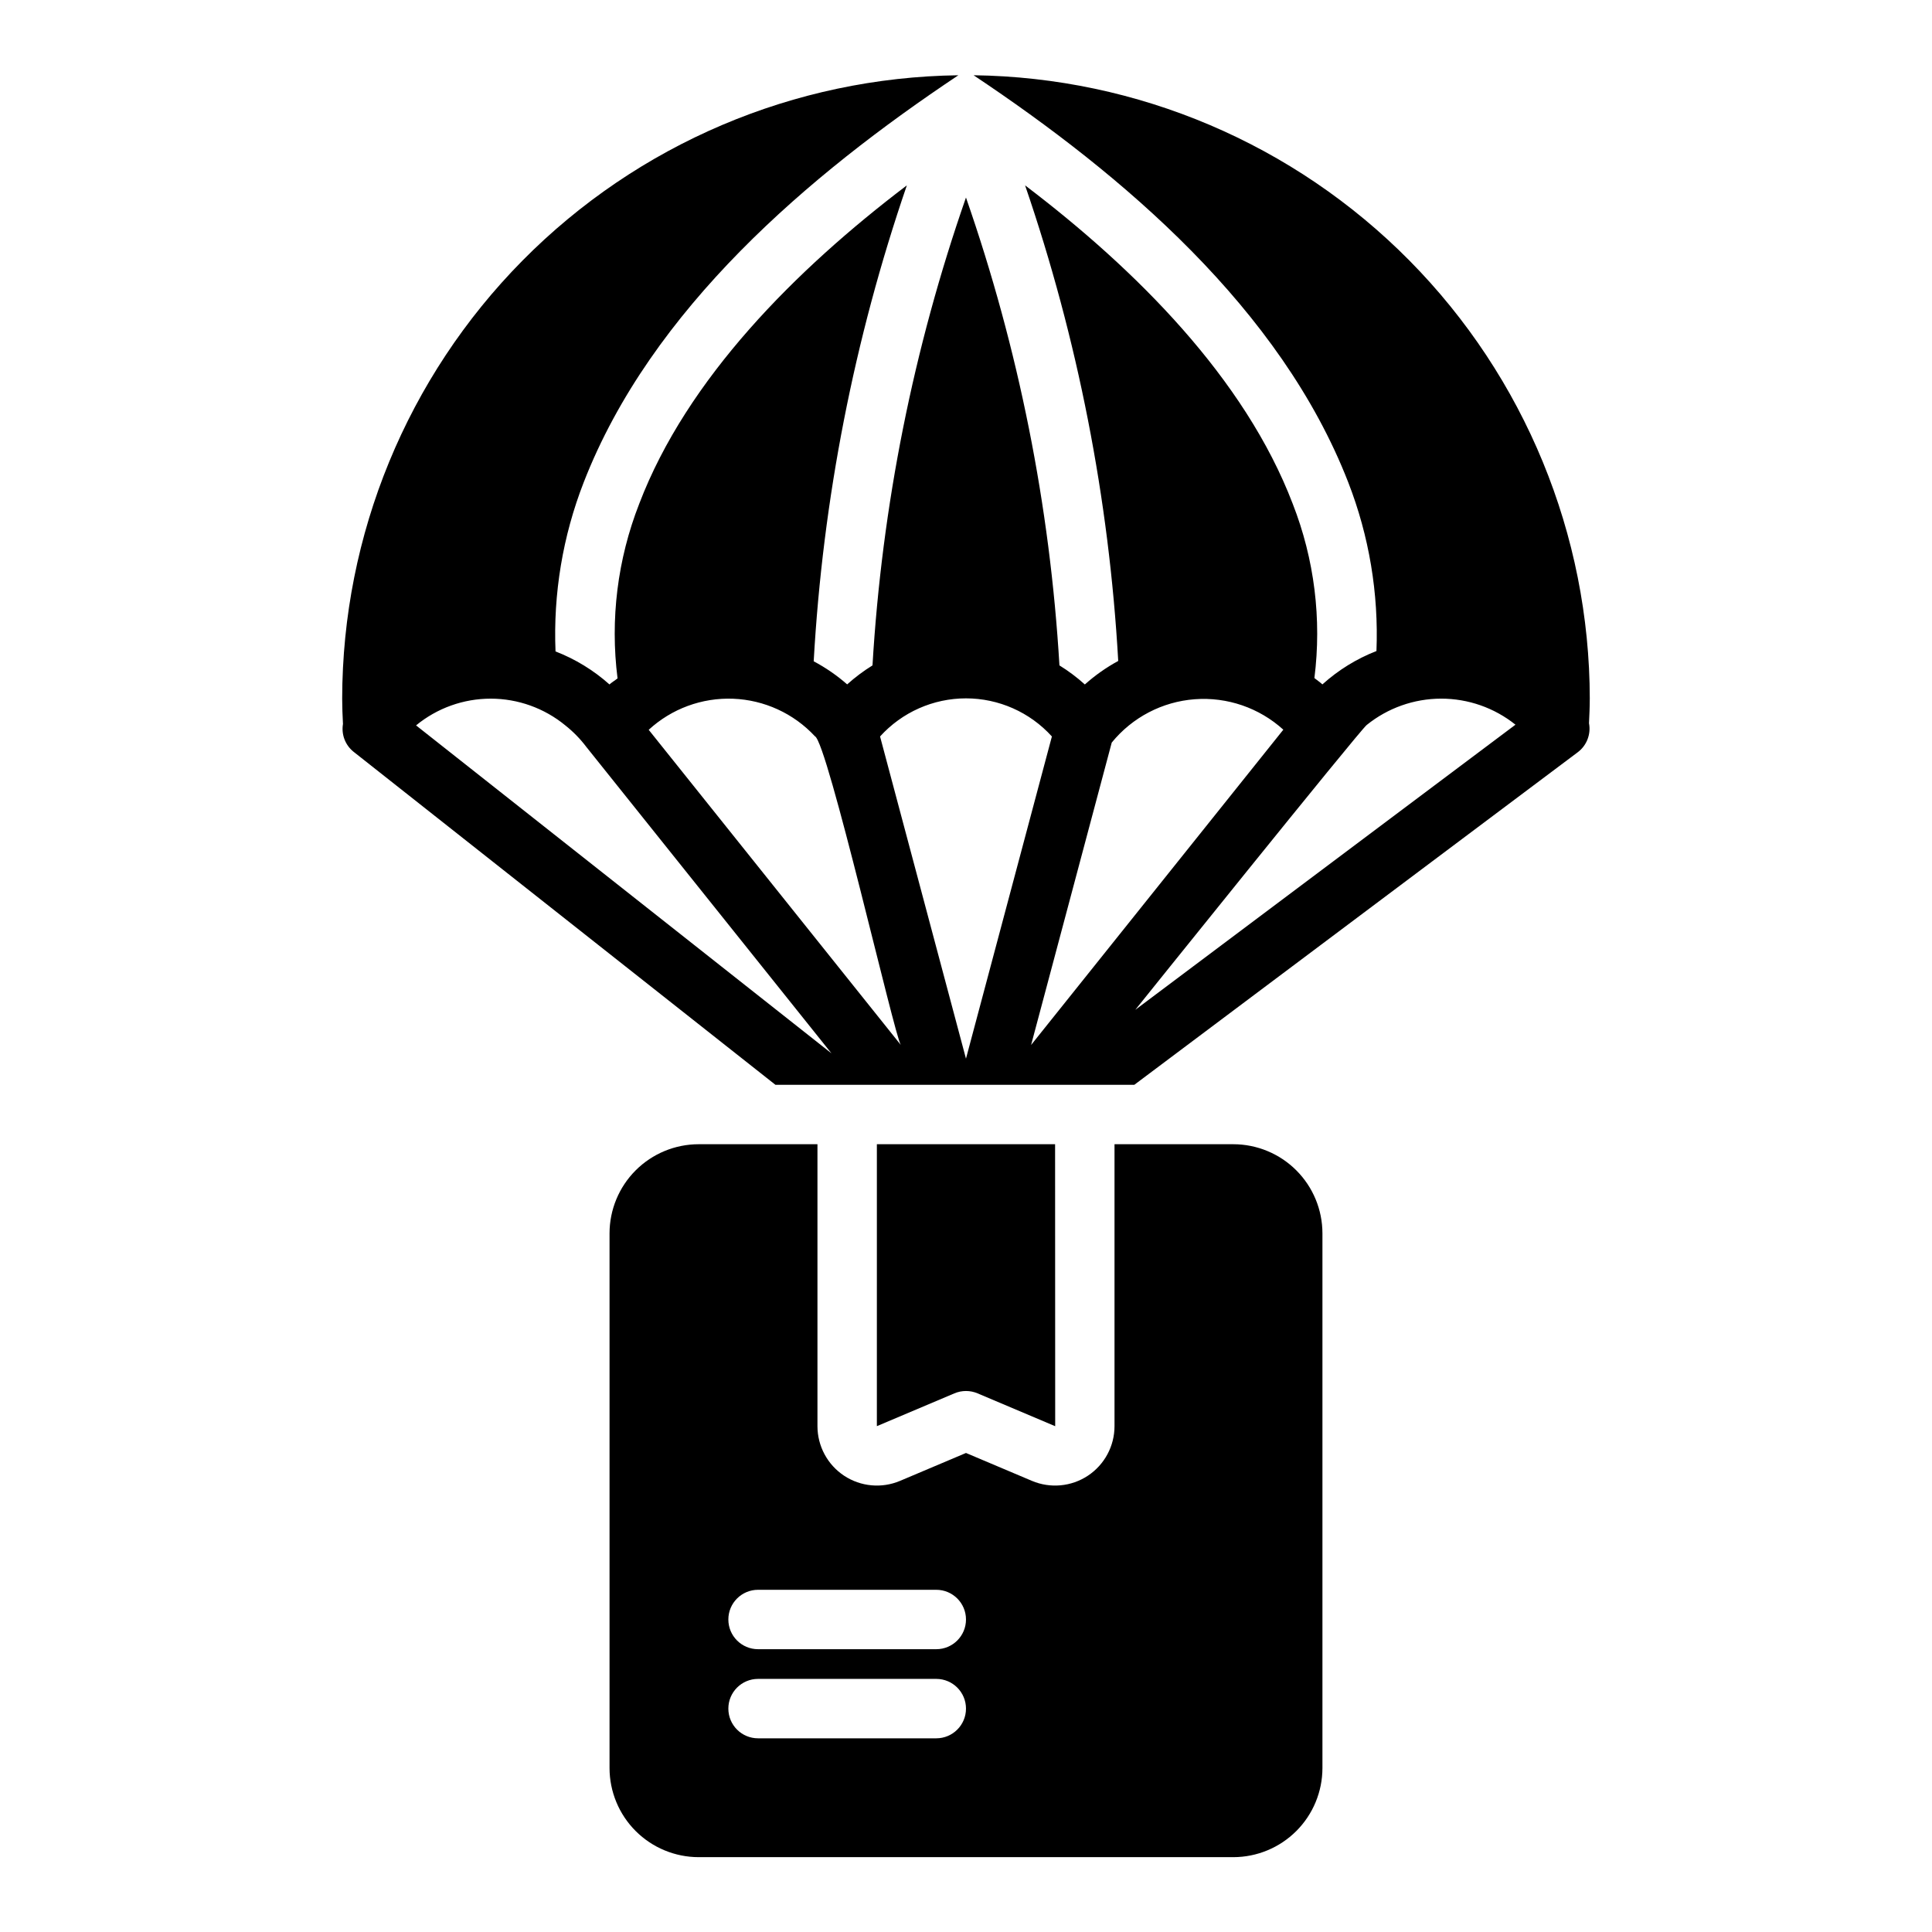 <?xml version="1.0" encoding="UTF-8"?>
<!-- Uploaded to: SVG Repo, www.svgrepo.com, Generator: SVG Repo Mixer Tools -->
<svg fill="#000000" width="800px" height="800px" version="1.1" viewBox="144 144 512 512" xmlns="http://www.w3.org/2000/svg">
 <path d="m565.31 329.15c-0.059-43.465-17.223-85.164-47.777-116.08-30.559-30.918-72.055-48.566-115.52-49.129 39.551 26.371 81.406 61.895 99.293 107.9 5.531 14.223 8.074 29.438 7.469 44.688-5.269 2.051-10.121 5.047-14.32 8.84-0.672-0.605-1.418-1.113-2.125-1.676v0.004c1.973-15.637 0-31.516-5.746-46.188-12.676-33.219-41.562-62.109-70.926-84.387v-0.004c13.953 40.688 22.258 83.094 24.684 126.04-3.18 1.73-6.144 3.82-8.844 6.231-2.09-1.883-4.344-3.574-6.734-5.051-2.5-42.273-10.836-84-24.77-123.99-13.938 39.992-22.273 81.719-24.773 123.99-2.383 1.473-4.629 3.156-6.711 5.031-2.711-2.375-5.688-4.43-8.871-6.117 2.414-42.977 10.723-85.418 24.688-126.13-29.363 22.277-58.254 51.168-70.926 84.387v0.004c-5.754 14.695-7.731 30.605-5.742 46.266-0.699 0.562-1.473 1.004-2.144 1.605h0.004c-4.199-3.75-9.043-6.715-14.297-8.75-0.629-15.285 1.91-30.535 7.461-44.789 17.891-46.016 59.734-81.523 99.293-107.9-43.465 0.562-84.961 18.211-115.52 49.125-30.555 30.918-47.719 72.617-47.773 116.08 0 2.219 0.094 4.492 0.211 6.731l-0.004 0.004c-0.461 2.766 0.605 5.562 2.785 7.32l111.83 88.285h95.094l117.56-88.168c2.356-1.789 3.496-4.758 2.945-7.664 0.105-2.168 0.203-4.359 0.203-6.508zm-311.05 7.086c5.574-4.586 12.574-7.09 19.793-7.086 7.223 0.004 14.219 2.519 19.789 7.109 2.078 1.652 3.941 3.559 5.539 5.68l64.973 81.215zm61.652 1.168c6.078-5.594 14.121-8.551 22.375-8.234 8.25 0.32 16.043 3.894 21.668 9.938 3.289 1.371 21.148 79.68 22.773 81.82zm61.312 1.766c5.824-6.43 14.094-10.098 22.77-10.098s16.945 3.668 22.77 10.098l-22.77 85.383zm40.027 81.758 21.371-80.141c5.445-6.688 13.402-10.84 22-11.484 8.602-0.645 17.086 2.273 23.473 8.07zm88.949-84.809c5.578-4.5 12.527-6.961 19.695-6.973 7.168-0.012 14.125 2.422 19.719 6.902l-100.75 75.559s59.27-73.812 61.332-75.488zm-129.82 111.11h47.23l0.027 74.723-0.027-0.008-20.547-8.695h0.004c-1.961-0.828-4.176-0.828-6.137 0l-20.551 8.695zm94.465 0h-31.488v74.715c0 5.281-2.648 10.207-7.047 13.125-4.402 2.914-9.969 3.43-14.832 1.375l-17.48-7.394-17.48 7.394h-0.004c-4.859 2.055-10.43 1.539-14.832-1.375-4.398-2.918-7.043-7.844-7.047-13.125v-74.715h-31.488c-6.258 0.008-12.262 2.496-16.691 6.926-4.426 4.426-6.914 10.43-6.922 16.691v141.7c0.008 6.262 2.496 12.266 6.922 16.691 4.43 4.426 10.434 6.918 16.691 6.926h141.7c6.262-0.008 12.262-2.5 16.691-6.926 4.426-4.426 6.918-10.43 6.922-16.691v-141.7c-0.004-6.262-2.496-12.266-6.922-16.691-4.43-4.43-10.43-6.918-16.691-6.926zm-78.723 157.44h-47.23c-4.348 0-7.871-3.523-7.871-7.871 0-4.348 3.523-7.875 7.871-7.875h47.23c4.348 0 7.875 3.527 7.875 7.875 0 4.348-3.527 7.871-7.875 7.871zm0-23.617h-47.23c-4.348 0-7.871-3.523-7.871-7.871s3.523-7.871 7.871-7.871h47.23c4.348 0 7.875 3.523 7.875 7.871s-3.527 7.871-7.875 7.871z"/>
</svg>